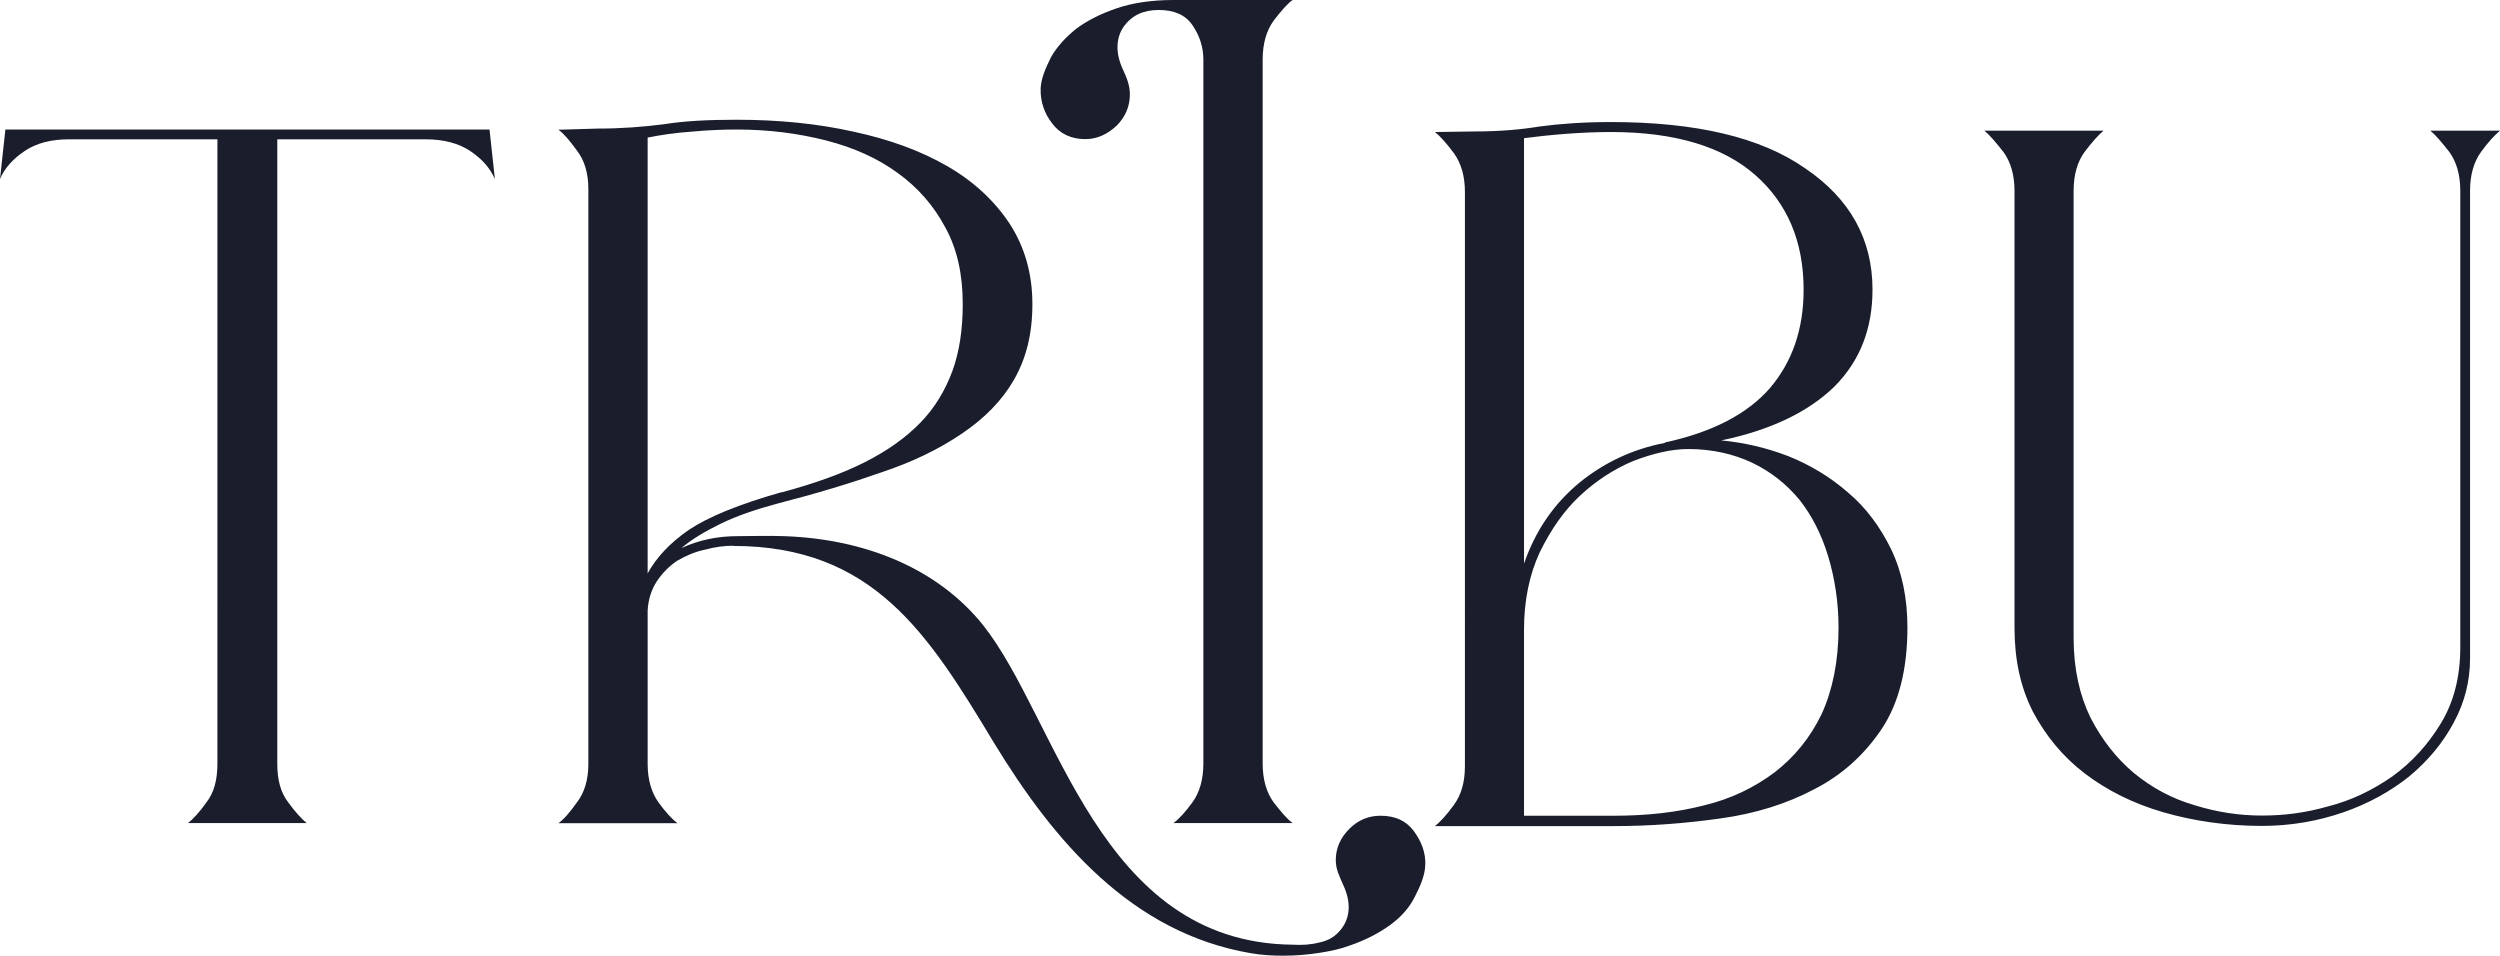 <?xml version="1.0" encoding="UTF-8"?> <svg xmlns="http://www.w3.org/2000/svg" id="Layer_1" data-name="Layer 1" viewBox="0 0 130.28 49.8"><defs><style> .cls-1 { fill: #1a1d2c; stroke-width: 0px; } </style></defs><path class="cls-1" d="m54.23,4.6c.03-.54.26-1.05.54-1.62.31-.54.74-1.02,1.3-1.47.57-.43,1.28-.79,2.13-1.08.82-.28,1.81-.43,2.95-.43h6.21c-.28.2-.6.57-.99,1.08-.37.51-.57,1.19-.57,2.01v36.71c0,.82.2,1.5.57,2.01.4.51.71.88.99,1.08h-6.21c.28-.2.62-.57.99-1.08.37-.51.57-1.19.57-2.01V3.1c0-.65-.2-1.25-.57-1.79s-.96-.79-1.76-.79-1.39.28-1.81.85c-.4.57-.48,1.36-.03,2.3.17.37.34.77.34,1.25,0,.62-.23,1.16-.68,1.62-.48.45-1.02.71-1.64.71-.74,0-1.33-.28-1.73-.82-.4-.51-.62-1.13-.6-1.81h0v-.02Zm-16.02,23.84c-.45,0-.94.06-1.45.2-.54.11-.99.31-1.45.57-.43.28-.79.65-1.08,1.08-.28.43-.45.94-.48,1.53v7.99c0,.82.2,1.5.57,2.01s.71.88.99,1.08h-6.21c.28-.2.6-.57.96-1.08.4-.51.6-1.19.6-2.01V9.85c0-.82-.2-1.5-.6-2.01-.37-.51-.68-.88-.96-1.08l2.07-.06c1.22,0,2.38-.09,3.46-.23,1.05-.17,2.32-.23,3.77-.23,2.15,0,4.2.2,6.07.62,1.87.4,3.49.99,4.88,1.79s2.47,1.81,3.26,3c.79,1.22,1.19,2.61,1.19,4.2s-.34,2.86-.96,3.94-1.53,2.01-2.72,2.81c-1.16.79-2.55,1.47-4.17,2.01-1.62.57-3.4,1.11-5.39,1.62-1.16.31-2.15.65-2.98,1.05-.82.4-1.53.82-2.07,1.28.94-.43,1.9-.62,2.95-.62.74,0,1.56-.03,2.38,0,4.22.14,8.02,1.67,10.4,4.65,3.88,4.9,6.01,16.55,16.13,16.64.48.03.94,0,1.36-.11.45-.09.85-.28,1.19-.74.43-.57.51-1.36.06-2.3-.17-.4-.37-.77-.37-1.25,0-.62.23-1.16.71-1.64.45-.45.99-.68,1.62-.68.77,0,1.33.26,1.73.79.4.54.65,1.16.6,1.84-.03.51-.26,1.05-.54,1.59-.28.57-.71,1.05-1.28,1.47-.6.43-1.28.79-2.13,1.08-.45.17-.96.28-1.53.37-1.22.2-2.58.2-3.57.03-6.26-1.05-10.32-5.87-13.44-11-3.4-5.64-6.26-10.23-13.58-10.23h0Zm2.52-2.78c1.67-.45,3.12-.96,4.31-1.56s2.15-1.28,2.92-2.07c.77-.79,1.3-1.7,1.67-2.69.37-1.02.54-2.18.54-3.49,0-1.53-.28-2.86-.91-4-.6-1.13-1.42-2.07-2.47-2.83-1.05-.77-2.3-1.33-3.74-1.7-1.45-.37-3-.57-4.65-.57-.74,0-1.5.03-2.35.11-.85.06-1.62.17-2.3.31v22.71c.45-.82,1.16-1.59,2.15-2.27,1.02-.68,2.61-1.33,4.82-1.96h.01ZM0,9.33l.28-2.58h25.23l.28,2.58c-.26-.6-.71-1.08-1.3-1.47s-1.36-.6-2.3-.6h-7.74v32.54c0,.82.17,1.5.57,2.01.37.51.71.88.96,1.08h-6.18c.26-.2.6-.57.96-1.08.4-.51.57-1.19.57-2.01V7.26H3.6c-.94,0-1.7.2-2.3.6s-1.05.88-1.3,1.47h0Zm103.41-2.52h6.21c-.28.23-.6.6-.99,1.11-.37.51-.57,1.19-.57,2.01v23.3c0,1.62.31,3,.88,4.17.6,1.16,1.36,2.13,2.27,2.89.94.77,1.98,1.33,3.15,1.67,1.19.37,2.35.54,3.51.54s2.27-.14,3.46-.48c1.22-.31,2.32-.85,3.34-1.56,1.02-.74,1.84-1.64,2.52-2.75s1.02-2.44,1.02-3.97V9.93c0-.82-.2-1.5-.57-2.01-.4-.51-.71-.88-.99-1.11h3.63c-.28.23-.62.6-.99,1.11-.37.51-.57,1.19-.57,2.01v24.38c0,1.16-.28,2.3-.85,3.34-.57,1.08-1.36,2.01-2.32,2.81-.99.79-2.13,1.42-3.43,1.87s-2.72.71-4.25.71c-1.84,0-3.57-.26-5.13-.71s-2.92-1.13-4.08-2.01c-1.16-.88-2.04-1.96-2.72-3.23-.65-1.28-.96-2.72-.96-4.39V9.94c0-.82-.2-1.5-.57-2.01-.4-.51-.71-.88-.99-1.11h0Zm-16.65,16.25c2.47-.54,4.28-1.47,5.47-2.83,1.16-1.36,1.76-3.06,1.76-5.13,0-2.52-.85-4.51-2.52-5.98s-4.17-2.24-7.51-2.24c-.71,0-1.47.03-2.3.09-.79.06-1.56.14-2.24.23v22.17c.6-1.73,1.56-3.12,2.89-4.22,1.33-1.08,2.83-1.76,4.45-2.07h0v-.02Zm-7.34,19.45h4.65c1.73,0,3.29-.17,4.73-.54,1.42-.34,2.64-.94,3.69-1.73,1.02-.79,1.84-1.79,2.44-3.03.57-1.25.88-2.75.88-4.51,0-1.33-.2-2.58-.54-3.71-.34-1.13-.85-2.13-1.5-2.95-.68-.82-1.5-1.47-2.47-1.93-.96-.45-2.07-.71-3.32-.71-.88,0-1.84.23-2.86.62-1.02.43-1.93,1.02-2.78,1.81s-1.53,1.79-2.1,2.95c-.54,1.16-.82,2.52-.82,4.03v9.69h0Zm-4.65-35.63l2.07-.03c1.25,0,2.38-.09,3.4-.26,1.05-.14,2.27-.23,3.71-.23,4.42,0,7.8.79,10.12,2.41,2.35,1.59,3.51,3.71,3.51,6.32,0,2.04-.65,3.71-1.98,5.05-1.33,1.3-3.29,2.27-5.9,2.81,1.16.11,2.32.37,3.49.82,1.13.45,2.18,1.08,3.12,1.9.94.79,1.67,1.79,2.24,2.95.57,1.19.85,2.55.85,4.08,0,2.18-.45,3.94-1.33,5.27-.91,1.36-2.07,2.41-3.51,3.15-1.45.77-3.09,1.28-4.9,1.53-1.84.26-3.69.4-5.58.4h-9.3c.28-.23.6-.57.99-1.11.37-.51.57-1.16.57-2.01V10c0-.82-.2-1.5-.57-2.01-.4-.54-.71-.88-.99-1.11h0Z"></path></svg> 